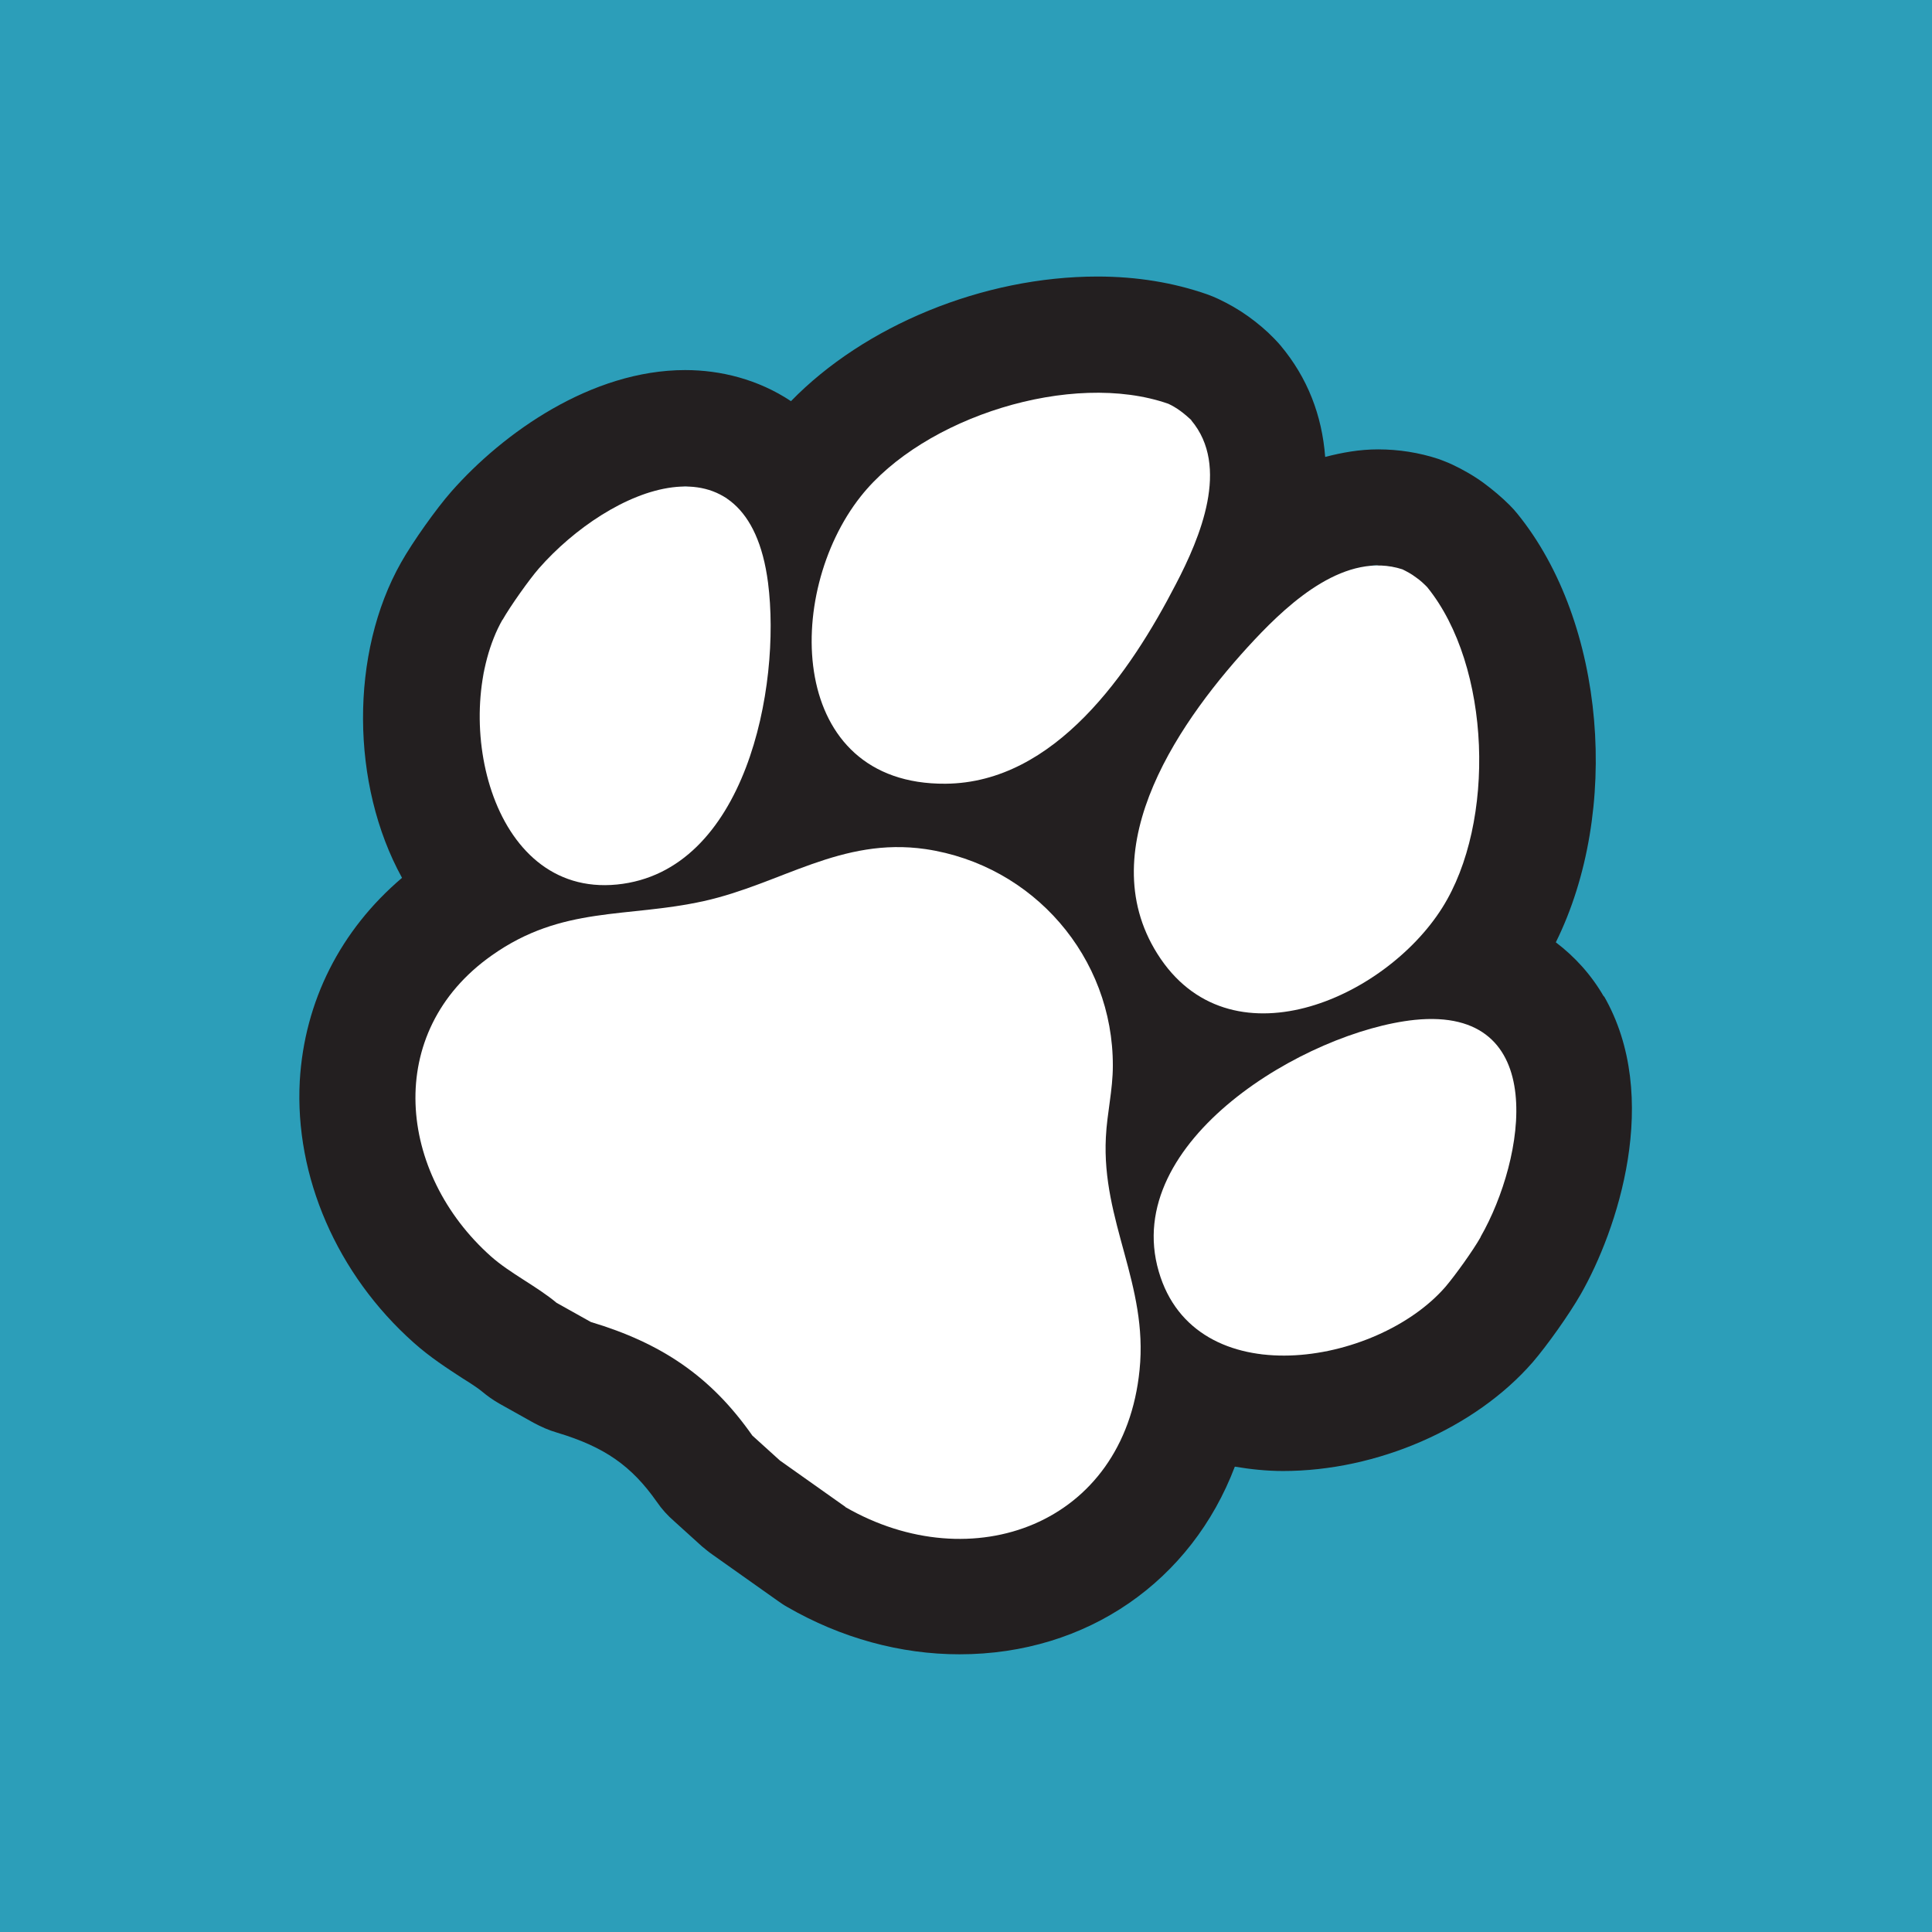 <svg viewBox="0 0 66.51 66.51" version="1.1" xmlns="http://www.w3.org/2000/svg" id="Layer_1">
  
  <defs>
    <style>
      .st0 {
        fill: #fff;
      }

      .st1 {
        fill: #231f20;
      }

      .st2 {
        fill: #2c9eb9;
      }
    </style>
  </defs>
  <rect height="66.51" width="66.51" class="st2"></rect>
  <g>
    <path d="M55.22,34.32c-.43-.75-1-1.38-1.66-1.88,2.23-4.5,1.72-11-1.32-14.75-.08-.1-.17-.2-.27-.3-.28-.28-.58-.53-.89-.76-.34-.25-.71-.46-1.09-.64-.15-.07-.31-.13-.47-.19-.67-.22-1.37-.33-2.08-.33h0c-.64,0-1.24.11-1.82.26-.11-1.44-.61-2.73-1.54-3.84-.07-.08-.14-.16-.22-.24-.27-.28-.57-.53-.89-.76-.32-.23-.67-.43-1.03-.6-.13-.06-.25-.11-.39-.16-1.15-.4-2.41-.61-3.77-.61h0c-3.95,0-8.03,1.7-10.55,4.29-1.13-.75-2.42-1.07-3.64-1.07h0c-3.23,0-6.27,2.16-8.05,4.18-.52.59-1.33,1.73-1.73,2.44-1.77,3.12-1.74,7.65.03,10.86-2.12,1.8-3.36,4.25-3.52,6.99-.18,3.29,1.28,6.66,3.92,9.01.57.51,1.18.9,1.67,1.22.26.16.55.35.68.46.19.16.39.3.6.42l1.18.66c.26.14.53.26.81.34,1.63.49,2.56,1.14,3.43,2.38.17.25.37.47.6.67l.95.86c.12.1.24.2.37.29l2.26,1.6c.1.07.2.14.31.2,1.85,1.07,3.9,1.63,5.93,1.63,4.41,0,7.99-2.54,9.48-6.46.54.09,1.09.15,1.66.15,3.24,0,6.61-1.47,8.59-3.74.5-.58,1.26-1.65,1.66-2.35,1.24-2.17,2.81-6.77.79-10.27ZM17.27,28.17s.02.04.03.05c0,0,0,0,0,0,0-.02-.02-.04-.03-.05ZM16.51,25.24c0,.15.02.29.03.44-.02-.15-.02-.29-.03-.44ZM16.59,26.01c.02.14.04.28.07.42-.03-.14-.05-.28-.07-.42ZM16.75,26.77c.03.14.07.27.11.41-.04-.13-.08-.27-.11-.41ZM16.97,27.49c.05.13.1.26.15.38-.05-.12-.1-.25-.15-.38ZM44.63,20.67s.05-.04.08-.06c-.03.02-.05.04-.08.06,0,0,0,0,0,0ZM31.17,15.67s.07-.04.1-.07c-.03.02-.07.04-.1.07ZM32.04,15.11c.06-.04.13-.07.19-.11-.07.04-.13.07-.19.11ZM25,17.17s-.07-.05-.11-.08c.04.02.08.04.12.06,0,0,0,0,0,.01ZM23.87,16.78c.11.01.21.02.32.05-.1-.02-.21-.03-.32-.05ZM24.4,16.88c.1.03.19.07.29.11-.09-.04-.19-.08-.29-.11ZM21.47,17.32c.09-.05.19-.09.28-.13-.09.04-.19.08-.28.13ZM22.11,17.04c.09-.03.19-.07.28-.09-.09.03-.19.06-.28.09ZM22.76,16.86c.09-.02.18-.04.27-.05-.09.01-.18.03-.27.05ZM38.61,49.5c-.03.07-.06.14-.09.2.03-.07.06-.14.09-.2ZM43.27,46.59c.1.01.2.03.3.04-.1,0-.2-.03-.3-.04h0ZM51.15,35.64s0,0,0,0c0,0,0,0,0,0,0,0,0,0,0,0ZM51.53,36.01c-.06-.07-.13-.14-.19-.21.07.07.13.14.19.21ZM48.27,19.61c-.22-.07-.44-.1-.66-.12.22.01.44.05.66.12ZM47.43,19.47s.05,0,.08,0c-.2,0-.41.01-.61.05.18-.03.35-.06.53-.06ZM44.93,20.45c.12-.09.25-.17.38-.25-.13.08-.25.16-.38.25ZM45.54,20.05c.14-.08.29-.15.43-.22-.15.07-.29.14-.43.22ZM46.18,19.74c.21-.09.43-.16.65-.2-.22.04-.44.11-.65.2ZM37.88,13.54c-.07,0-.14,0-.21,0,.03,0,.07,0,.11,0s.07,0,.1,0ZM39.13,13.65s-.09-.02-.14-.03c.05,0,.09.02.14.03ZM33.15,14.55c.06-.03.12-.05.17-.07-.06.02-.12.05-.17.07ZM34.19,14.15c.06-.02.13-.04.19-.06-.06.02-.13.04-.19.06ZM35.39,13.81c.07-.02.14-.03.22-.04-.07.01-.14.03-.22.04ZM36.53,13.62s.09-.01.14-.02c-.05,0-.09.01-.14.02ZM30.42,16.27c-.05.05-.11.1-.16.15.05-.05.11-.1.16-.15ZM23.66,16.76c-.09,0-.18,0-.26.01.06,0,.13-.02.19-.02.02,0,.05,0,.07,0ZM19.24,18.87c-.06.06-.12.11-.18.17.06-.06.12-.11.18-.17ZM21.1,17.51c-.09.05-.18.1-.27.16.09-.05.18-.11.27-.16ZM20.46,17.9c-.09.06-.17.11-.26.18.08-.06.17-.12.26-.18ZM19.84,18.36c-.08.06-.16.12-.23.18.08-.06.15-.12.23-.18ZM16.5,24.46c0,.15-.01.29,0,.44,0-.15,0-.29,0-.44ZM17.3,21.34c-.11.2-.21.41-.3.62.09-.22.19-.43.3-.62ZM16.92,22.19c-.05.15-.11.3-.15.46.04-.16.1-.31.15-.46ZM16.7,22.93c-.03.15-.07.29-.1.44.03-.15.06-.3.1-.44ZM16.57,23.69c-.02.15-.04.29-.05.44.01-.15.03-.29.05-.44ZM22.02,46.13c.52.24,1,.51,1.46.83-.45-.32-.94-.59-1.46-.83ZM26.85,50.28l-.95-.86c-.36-.51-.74-.97-1.14-1.38.4.41.78.86,1.14,1.38l.95.86,2.26,1.6s0,0,0,0c0,0,0,0,0,0l-2.26-1.6ZM32.23,52.92c-.12-.01-.24-.03-.35-.05.12.02.24.04.35.05ZM31.29,52.75c-.12-.03-.23-.06-.35-.09.12.03.23.06.35.09ZM30.32,52.44c-.1-.04-.2-.07-.3-.11.1.04.2.08.3.11ZM32.82,52.96c.11,0,.21,0,.31,0-.03,0-.06,0-.09,0-.07,0-.15-.01-.22-.02ZM35.38,52.54c-.09.03-.17.06-.26.09.09-.03.17-.06.26-.09ZM34.31,52.85c-.06.01-.11.03-.17.04.06,0,.11-.03.17-.04ZM37.08,51.54c.07-.06.13-.12.2-.18-.06.06-.13.12-.2.18ZM36.2,52.16s.05-.03.08-.04c-.03.02-.05.03-.08.04ZM37.97,50.59c-.05.06-.1.12-.15.18.05-.06.1-.12.15-.18ZM43.91,46.65c.13,0,.26.01.39,0-.04,0-.07,0-.11,0-.1,0-.19-.01-.28-.02ZM44.71,46.64c.12,0,.24-.02.36-.03-.12.01-.24.02-.36.03ZM45.49,46.54c.12-.02.24-.04.35-.06-.12.03-.23.04-.35.06ZM46.26,46.37c.11-.03.23-.06.34-.1-.11.04-.23.07-.34.1ZM47.01,46.12c.11-.04.22-.08.33-.13-.11.05-.22.08-.33.13ZM47.74,45.8c.1-.05.2-.09.3-.15-.1.05-.2.1-.3.15ZM48.42,45.41c.09-.05.18-.1.26-.16-.08.06-.17.11-.26.16ZM49.06,44.95c.06-.05.13-.1.19-.15-.06.05-.13.1-.19.15ZM51.97,40.01c.03-.12.06-.24.08-.37-.02.12-.05.24-.08.37ZM50.97,42.59c.09-.16.19-.34.27-.52-.09.18-.18.35-.27.52ZM51.32,41.89c.06-.12.11-.25.17-.38-.05.13-.11.25-.17.38ZM51.58,41.27c.05-.12.09-.24.14-.37-.04.12-.09.24-.14.37ZM51.8,40.65c.04-.12.08-.24.11-.37-.03.12-.07.24-.11.37ZM52.17,38.73c0-.12.02-.24.02-.35,0,.12-.01.23-.02.35ZM52.1,39.37c.02-.12.04-.24.05-.36-.01.12-.03.24-.05.36ZM51.68,36.21c.05.08.1.16.14.25-.04-.09-.09-.17-.14-.25ZM51.92,36.68c.04.09.07.19.1.29-.03-.1-.06-.19-.1-.29ZM52.09,37.2c.02.1.04.21.06.31-.02-.11-.03-.21-.06-.31ZM52.17,37.77c0,.11.01.22.02.34,0-.11,0-.23-.02-.34Z" class="st1"></path>
    <g>
      <path d="M29.11,51.88l-2.26-1.6-.95-.86c-1.44-2.06-3.16-3.19-5.56-3.91l-1.18-.66c-.68-.57-1.61-1.02-2.26-1.6-3.2-2.85-3.73-7.71.03-10.36,2.43-1.72,4.64-1.28,7.3-1.87s4.72-2.21,7.63-1.79c3.72.55,6.46,3.73,6.45,7.46,0,.84-.2,1.63-.24,2.46-.15,2.9,1.46,5.07,1.16,8.01-.53,5.34-5.78,7.23-10.13,4.72Z" class="st0"></path>
      <g>
        <path d="M41.01,14.47c1.34,1.59.31,4.03-.53,5.64-1.56,3.02-4.15,6.84-7.93,6.87-5.44.04-5.58-6.53-2.92-9.89,2.16-2.73,7.27-4.35,10.59-3.19.13.06.27.14.42.25.15.11.27.22.37.31Z" class="st0"></path>
        <path d="M49.13,20.21c2.21,2.72,2.37,8.11.52,11.04-1.99,3.16-7.35,5.5-9.81,1.58-2.32-3.69.85-8.14,3.35-10.81,1.24-1.32,3.15-3.05,5.09-2.42.14.07.3.15.47.28.16.11.28.23.38.33Z" class="st0"></path>
        <g>
          <path d="M17.3,21.34c.26-.46.91-1.38,1.25-1.77,2.42-2.76,7.2-4.85,7.89.49.46,3.59-.77,9.95-5.2,10.39s-5.75-5.92-3.94-9.12Z" class="st0"></path>
          <path d="M50.97,42.59c-.26.46-.87,1.31-1.21,1.71-2.37,2.73-8.63,3.75-9.87-.53-1.31-4.49,5.08-8.27,8.81-8.66,4.7-.48,3.8,4.8,2.27,7.47Z" class="st0"></path>
        </g>
      </g>
    </g>
  </g>
</svg>